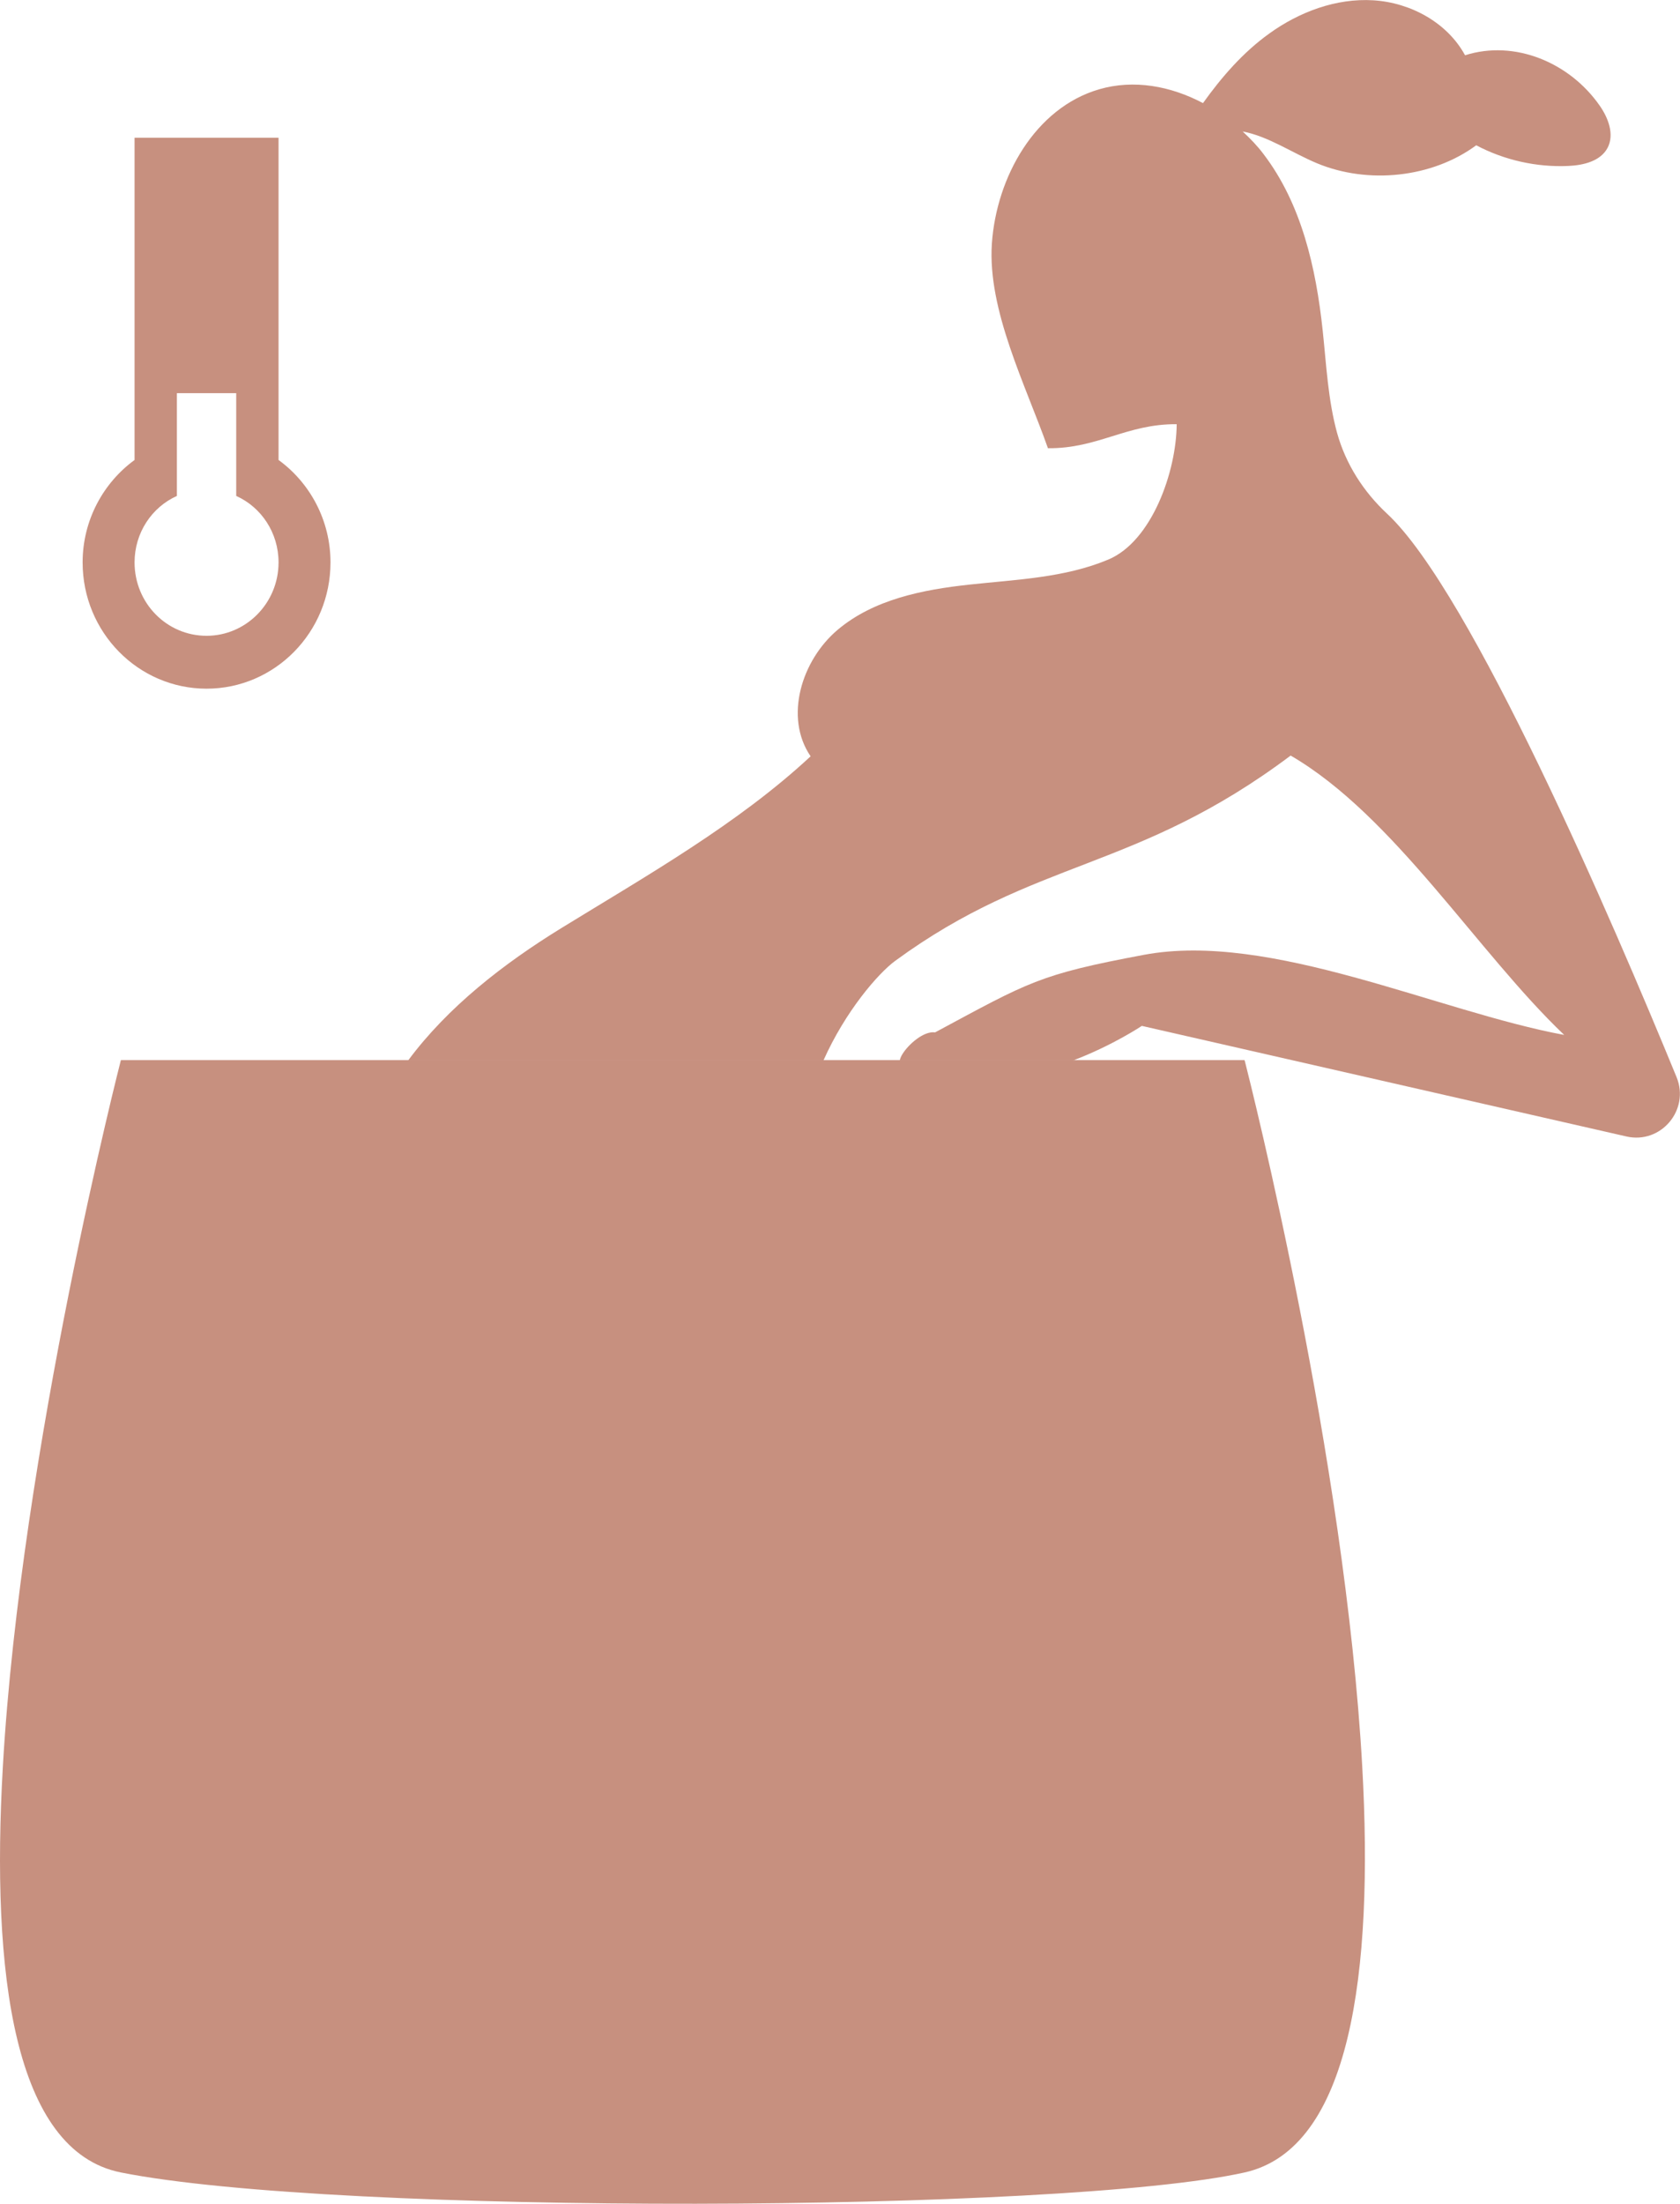 <svg xmlns="http://www.w3.org/2000/svg" width="61" height="80" viewBox="0 0 61 80" fill="none"><g clip-path="url(#clip0_1861_7375)"><path d="M59.054 41.255L41.459 37.241C41.459 37.241 40.41 37.947 38.955 38.5H32.668C32.683 38.428 32.712 38.354 32.764 38.27C32.981 37.913 33.542 37.417 33.952 37.477C37.373 35.639 37.72 35.376 41.533 34.662C46.117 33.801 52.209 36.72 56.795 37.569C53.648 34.574 50.617 29.61 46.863 27.428C41.241 31.646 37.617 31.136 32.504 34.88C31.892 35.329 30.697 36.702 29.897 38.5H14.816C16.26 36.551 18.293 34.976 20.382 33.691C23.462 31.799 26.786 29.916 29.433 27.455C28.465 26.039 29.104 23.97 30.413 22.864C31.722 21.759 33.499 21.406 35.2 21.222C36.904 21.037 38.657 20.977 40.239 20.314C41.822 19.653 42.714 17.118 42.725 15.399C40.912 15.383 39.861 16.289 38.05 16.271C37.245 13.984 35.853 11.267 36.014 8.847C36.18 6.426 37.586 3.919 39.908 3.242C41.172 2.874 42.508 3.123 43.68 3.743C44.361 2.791 45.135 1.901 46.083 1.22C47.179 0.429 48.52 -0.072 49.867 0.011C51.214 0.094 52.55 0.818 53.195 2.006C55.004 1.433 56.992 2.272 58.08 3.829C58.395 4.278 58.626 4.88 58.371 5.366C58.113 5.853 57.492 6 56.945 6.024C55.789 6.076 54.623 5.815 53.601 5.274C51.994 6.46 49.669 6.694 47.827 5.93C46.924 5.555 46.056 4.948 45.121 4.773C45.397 5.029 45.657 5.298 45.879 5.595C47.26 7.406 47.784 9.728 48.026 11.995C48.159 13.242 48.217 14.505 48.549 15.716C48.862 16.842 49.504 17.846 50.358 18.642C53.419 21.482 58.593 33.54 60.875 39.1C61.363 40.295 60.305 41.542 59.052 41.255H59.054Z" fill="#C7907F"></path><path d="M10.114 16.698V5H4.886V16.698C3.754 17.523 3 18.882 3 20.416C3 22.953 5.021 25 7.5 25C9.979 25 12 22.953 12 20.416C12 18.882 11.249 17.523 10.114 16.698ZM7.5 23.08C6.053 23.08 4.886 21.891 4.886 20.416C4.886 19.34 5.513 18.412 6.423 18.003V14.273H8.577V18.003C9.487 18.412 10.114 19.34 10.114 20.416C10.114 21.891 8.937 23.08 7.5 23.08Z" fill="#C7907F"></path><path d="M45.191 78.863C38.609 80.33 12.223 80.425 4.389 78.863C0.497 78.085 -0.327 71.65 0.103 64.138C0.764 52.585 4.389 38.484 4.389 38.484H45.191V38.496L45.202 38.527C45.424 39.399 48.84 52.958 49.463 64.138C49.877 71.6 49.048 78.002 45.191 78.863Z" fill="#C7907F"></path></g><defs><clipPath id="clip0_1861_7375"><rect width="61" height="80" fill="white"></rect></clipPath></defs></svg>